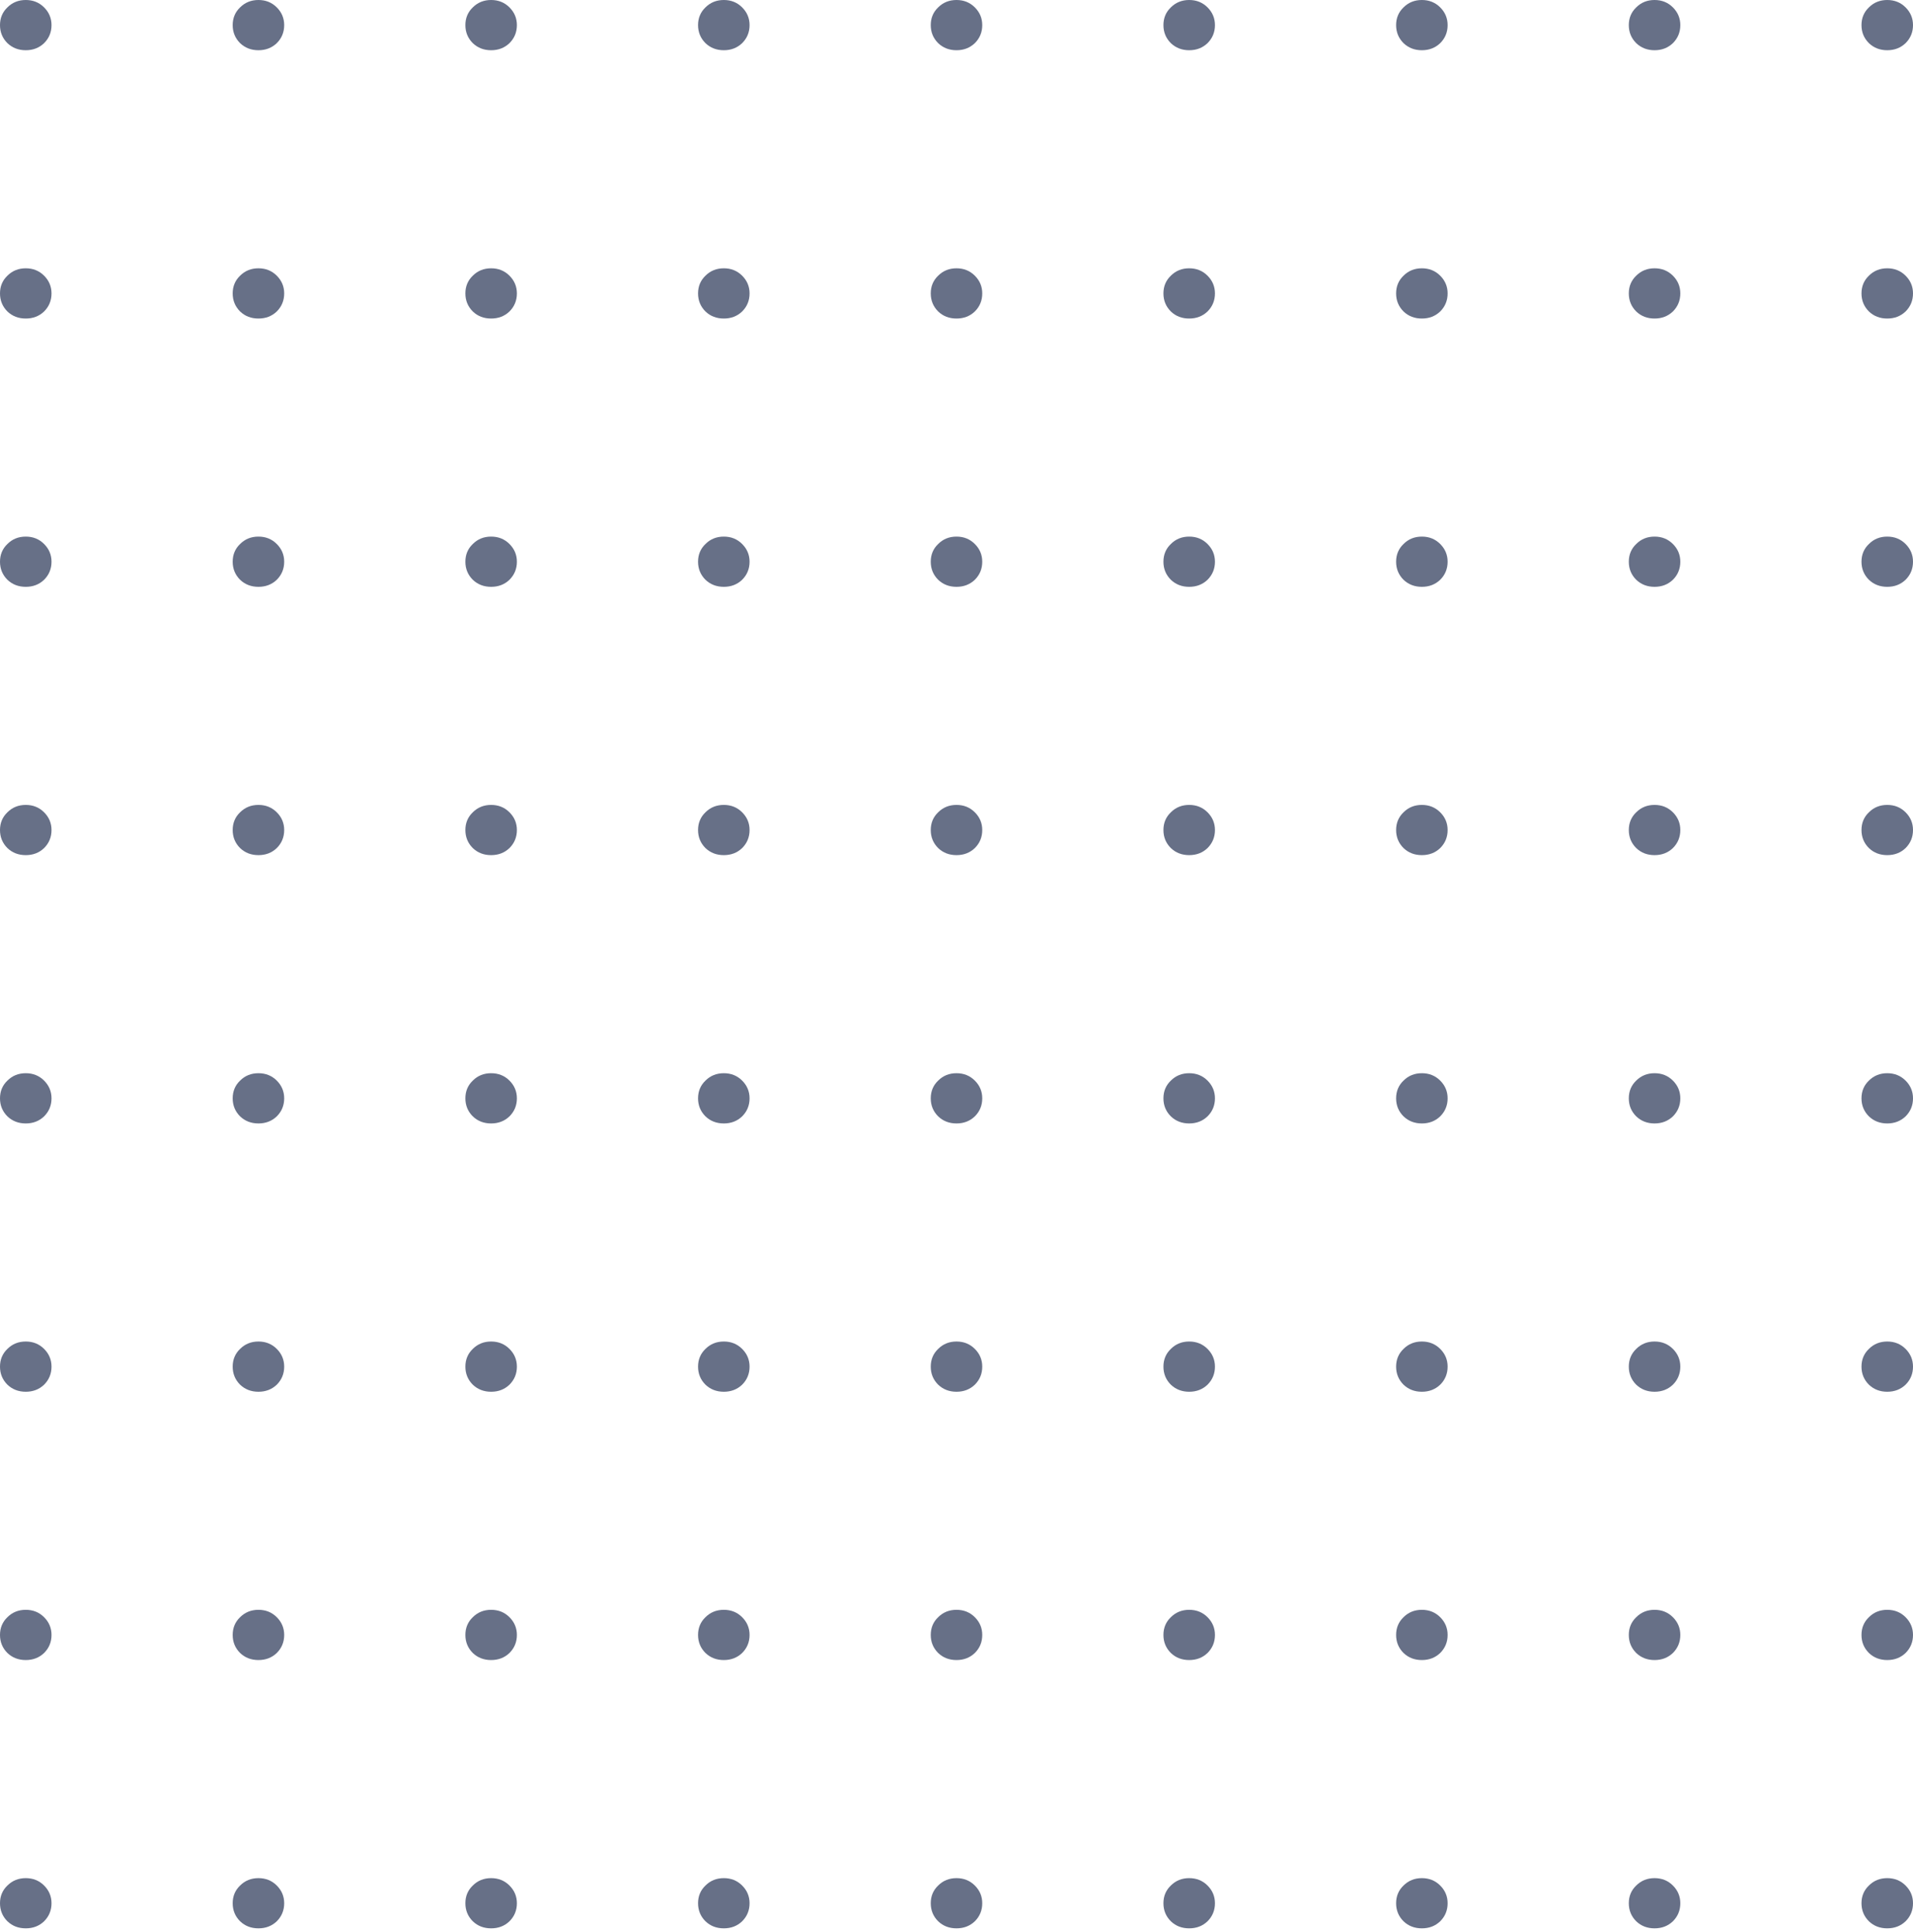 <svg xmlns="http://www.w3.org/2000/svg" width="100" height="101" viewBox="0 0 100 101" fill="none"><path d="M2.306 2.255C2.048 2.502 1.728 2.626 1.347 2.626C0.965 2.626 0.645 2.502 0.387 2.255C0.129 1.997 0 1.683 0 1.313C0 0.943 0.129 0.634 0.387 0.387C0.645 0.129 0.965 0 1.347 0C1.728 0 2.048 0.129 2.306 0.387C2.564 0.645 2.693 0.954 2.693 1.313C2.693 1.683 2.564 1.997 2.306 2.255Z" fill="#021137" fill-opacity="0.6"></path><path d="M14.469 2.255C14.211 2.502 13.891 2.626 13.51 2.626C13.128 2.626 12.809 2.502 12.55 2.255C12.292 1.997 12.163 1.683 12.163 1.313C12.163 0.943 12.292 0.634 12.55 0.387C12.809 0.129 13.128 0 13.51 0C13.891 0 14.211 0.129 14.469 0.387C14.727 0.645 14.856 0.954 14.856 1.313C14.856 1.683 14.727 1.997 14.469 2.255Z" fill="#021137" fill-opacity="0.6"></path><path d="M26.633 2.255C26.375 2.502 26.055 2.626 25.673 2.626C25.292 2.626 24.972 2.502 24.714 2.255C24.456 1.997 24.327 1.683 24.327 1.313C24.327 0.943 24.456 0.634 24.714 0.387C24.972 0.129 25.292 0 25.673 0C26.055 0 26.375 0.129 26.633 0.387C26.891 0.645 27.02 0.954 27.02 1.313C27.02 1.683 26.891 1.997 26.633 2.255Z" fill="#021137" fill-opacity="0.6"></path><path d="M38.796 2.255C38.538 2.502 38.218 2.626 37.837 2.626C37.455 2.626 37.135 2.502 36.877 2.255C36.619 1.997 36.49 1.683 36.49 1.313C36.49 0.943 36.619 0.634 36.877 0.387C37.135 0.129 37.455 0 37.837 0C38.218 0 38.538 0.129 38.796 0.387C39.054 0.645 39.183 0.954 39.183 1.313C39.183 1.683 39.054 1.997 38.796 2.255Z" fill="#021137" fill-opacity="0.6"></path><path d="M50.959 2.255C50.701 2.502 50.382 2.626 50 2.626C49.618 2.626 49.299 2.502 49.041 2.255C48.782 1.997 48.654 1.683 48.654 1.313C48.654 0.943 48.782 0.634 49.041 0.387C49.299 0.129 49.618 0 50 0C50.382 0 50.701 0.129 50.959 0.387C51.218 0.645 51.346 0.954 51.346 1.313C51.346 1.683 51.218 1.997 50.959 2.255Z" fill="#021137" fill-opacity="0.6"></path><path d="M63.123 2.255C62.865 2.502 62.545 2.626 62.163 2.626C61.782 2.626 61.462 2.502 61.204 2.255C60.946 1.997 60.817 1.683 60.817 1.313C60.817 0.943 60.946 0.634 61.204 0.387C61.462 0.129 61.782 0 62.163 0C62.545 0 62.865 0.129 63.123 0.387C63.381 0.645 63.51 0.954 63.51 1.313C63.51 1.683 63.381 1.997 63.123 2.255Z" fill="#021137" fill-opacity="0.6"></path><path d="M75.286 2.255C75.028 2.502 74.708 2.626 74.327 2.626C73.945 2.626 73.625 2.502 73.367 2.255C73.109 1.997 72.98 1.683 72.98 1.313C72.98 0.943 73.109 0.634 73.367 0.387C73.625 0.129 73.945 0 74.327 0C74.708 0 75.028 0.129 75.286 0.387C75.544 0.645 75.673 0.954 75.673 1.313C75.673 1.683 75.544 1.997 75.286 2.255Z" fill="#021137" fill-opacity="0.6"></path><path d="M87.45 2.255C87.191 2.502 86.872 2.626 86.49 2.626C86.109 2.626 85.789 2.502 85.531 2.255C85.273 1.997 85.144 1.683 85.144 1.313C85.144 0.943 85.273 0.634 85.531 0.387C85.789 0.129 86.109 0 86.49 0C86.872 0 87.191 0.129 87.45 0.387C87.708 0.645 87.837 0.954 87.837 1.313C87.837 1.683 87.708 1.997 87.45 2.255Z" fill="#021137" fill-opacity="0.6"></path><path d="M99.613 2.255C99.355 2.502 99.035 2.626 98.653 2.626C98.272 2.626 97.952 2.502 97.694 2.255C97.436 1.997 97.307 1.683 97.307 1.313C97.307 0.943 97.436 0.634 97.694 0.387C97.952 0.129 98.272 0 98.653 0C99.035 0 99.355 0.129 99.613 0.387C99.871 0.645 100 0.954 100 1.313C100 1.683 99.871 1.997 99.613 2.255Z" fill="#021137" fill-opacity="0.6"></path><path d="M2.306 16.282C2.048 16.529 1.728 16.652 1.347 16.652C0.965 16.652 0.645 16.529 0.387 16.282C0.129 16.024 0 15.709 0 15.339C0 14.969 0.129 14.66 0.387 14.413C0.645 14.155 0.965 14.026 1.347 14.026C1.728 14.026 2.048 14.155 2.306 14.413C2.564 14.671 2.693 14.98 2.693 15.339C2.693 15.709 2.564 16.024 2.306 16.282Z" fill="#021137" fill-opacity="0.6"></path><path d="M14.469 16.282C14.211 16.529 13.891 16.652 13.51 16.652C13.128 16.652 12.809 16.529 12.55 16.282C12.292 16.024 12.163 15.709 12.163 15.339C12.163 14.969 12.292 14.66 12.55 14.413C12.809 14.155 13.128 14.026 13.51 14.026C13.891 14.026 14.211 14.155 14.469 14.413C14.727 14.671 14.856 14.98 14.856 15.339C14.856 15.709 14.727 16.024 14.469 16.282Z" fill="#021137" fill-opacity="0.6"></path><path d="M26.633 16.282C26.375 16.529 26.055 16.652 25.673 16.652C25.292 16.652 24.972 16.529 24.714 16.282C24.456 16.024 24.327 15.709 24.327 15.339C24.327 14.969 24.456 14.66 24.714 14.413C24.972 14.155 25.292 14.026 25.673 14.026C26.055 14.026 26.375 14.155 26.633 14.413C26.891 14.671 27.02 14.98 27.02 15.339C27.02 15.709 26.891 16.024 26.633 16.282Z" fill="#021137" fill-opacity="0.6"></path><path d="M38.796 16.282C38.538 16.529 38.218 16.652 37.837 16.652C37.455 16.652 37.135 16.529 36.877 16.282C36.619 16.024 36.49 15.709 36.49 15.339C36.49 14.969 36.619 14.66 36.877 14.413C37.135 14.155 37.455 14.026 37.837 14.026C38.218 14.026 38.538 14.155 38.796 14.413C39.054 14.671 39.183 14.98 39.183 15.339C39.183 15.709 39.054 16.024 38.796 16.282Z" fill="#021137" fill-opacity="0.6"></path><path d="M50.959 16.282C50.701 16.529 50.382 16.652 50 16.652C49.618 16.652 49.299 16.529 49.041 16.282C48.782 16.024 48.654 15.709 48.654 15.339C48.654 14.969 48.782 14.66 49.041 14.413C49.299 14.155 49.618 14.026 50 14.026C50.382 14.026 50.701 14.155 50.959 14.413C51.218 14.671 51.346 14.98 51.346 15.339C51.346 15.709 51.218 16.024 50.959 16.282Z" fill="#021137" fill-opacity="0.6"></path><path d="M63.123 16.282C62.865 16.529 62.545 16.652 62.163 16.652C61.782 16.652 61.462 16.529 61.204 16.282C60.946 16.024 60.817 15.709 60.817 15.339C60.817 14.969 60.946 14.66 61.204 14.413C61.462 14.155 61.782 14.026 62.163 14.026C62.545 14.026 62.865 14.155 63.123 14.413C63.381 14.671 63.51 14.98 63.51 15.339C63.51 15.709 63.381 16.024 63.123 16.282Z" fill="#021137" fill-opacity="0.6"></path><path d="M75.286 16.282C75.028 16.529 74.708 16.652 74.327 16.652C73.945 16.652 73.625 16.529 73.367 16.282C73.109 16.024 72.98 15.709 72.98 15.339C72.98 14.969 73.109 14.66 73.367 14.413C73.625 14.155 73.945 14.026 74.327 14.026C74.708 14.026 75.028 14.155 75.286 14.413C75.544 14.671 75.673 14.98 75.673 15.339C75.673 15.709 75.544 16.024 75.286 16.282Z" fill="#021137" fill-opacity="0.6"></path><path d="M87.45 16.282C87.191 16.529 86.872 16.652 86.49 16.652C86.109 16.652 85.789 16.529 85.531 16.282C85.273 16.024 85.144 15.709 85.144 15.339C85.144 14.969 85.273 14.66 85.531 14.413C85.789 14.155 86.109 14.026 86.49 14.026C86.872 14.026 87.191 14.155 87.45 14.413C87.708 14.671 87.837 14.98 87.837 15.339C87.837 15.709 87.708 16.024 87.45 16.282Z" fill="#021137" fill-opacity="0.6"></path><path d="M99.613 16.282C99.355 16.529 99.035 16.652 98.653 16.652C98.272 16.652 97.952 16.529 97.694 16.282C97.436 16.024 97.307 15.709 97.307 15.339C97.307 14.969 97.436 14.66 97.694 14.413C97.952 14.155 98.272 14.026 98.653 14.026C99.035 14.026 99.355 14.155 99.613 14.413C99.871 14.671 100 14.98 100 15.339C100 15.709 99.871 16.024 99.613 16.282Z" fill="#021137" fill-opacity="0.6"></path><path d="M2.306 30.308C2.048 30.555 1.728 30.678 1.347 30.678C0.965 30.678 0.645 30.555 0.387 30.308C0.129 30.05 0 29.736 0 29.365C0 28.995 0.129 28.686 0.387 28.44C0.645 28.181 0.965 28.052 1.347 28.052C1.728 28.052 2.048 28.181 2.306 28.44C2.564 28.698 2.693 29.006 2.693 29.365C2.693 29.736 2.564 30.05 2.306 30.308Z" fill="#021137" fill-opacity="0.6"></path><path d="M14.469 30.308C14.211 30.555 13.891 30.678 13.51 30.678C13.128 30.678 12.809 30.555 12.55 30.308C12.292 30.05 12.163 29.736 12.163 29.365C12.163 28.995 12.292 28.686 12.55 28.44C12.809 28.181 13.128 28.052 13.51 28.052C13.891 28.052 14.211 28.181 14.469 28.44C14.727 28.698 14.856 29.006 14.856 29.365C14.856 29.736 14.727 30.05 14.469 30.308Z" fill="#021137" fill-opacity="0.6"></path><path d="M26.633 30.308C26.375 30.555 26.055 30.678 25.673 30.678C25.292 30.678 24.972 30.555 24.714 30.308C24.456 30.05 24.327 29.736 24.327 29.365C24.327 28.995 24.456 28.686 24.714 28.44C24.972 28.181 25.292 28.052 25.673 28.052C26.055 28.052 26.375 28.181 26.633 28.44C26.891 28.698 27.02 29.006 27.02 29.365C27.02 29.736 26.891 30.05 26.633 30.308Z" fill="#021137" fill-opacity="0.6"></path><path d="M38.796 30.308C38.538 30.555 38.218 30.678 37.837 30.678C37.455 30.678 37.135 30.555 36.877 30.308C36.619 30.05 36.49 29.736 36.49 29.365C36.49 28.995 36.619 28.686 36.877 28.44C37.135 28.181 37.455 28.052 37.837 28.052C38.218 28.052 38.538 28.181 38.796 28.44C39.054 28.698 39.183 29.006 39.183 29.365C39.183 29.736 39.054 30.05 38.796 30.308Z" fill="#021137" fill-opacity="0.6"></path><path d="M50.959 30.308C50.701 30.555 50.382 30.678 50 30.678C49.618 30.678 49.299 30.555 49.041 30.308C48.782 30.05 48.654 29.736 48.654 29.365C48.654 28.995 48.782 28.686 49.041 28.44C49.299 28.181 49.618 28.052 50 28.052C50.382 28.052 50.701 28.181 50.959 28.44C51.218 28.698 51.346 29.006 51.346 29.365C51.346 29.736 51.218 30.05 50.959 30.308Z" fill="#021137" fill-opacity="0.6"></path><path d="M63.123 30.308C62.865 30.555 62.545 30.678 62.163 30.678C61.782 30.678 61.462 30.555 61.204 30.308C60.946 30.05 60.817 29.736 60.817 29.365C60.817 28.995 60.946 28.686 61.204 28.44C61.462 28.181 61.782 28.052 62.163 28.052C62.545 28.052 62.865 28.181 63.123 28.44C63.381 28.698 63.51 29.006 63.51 29.365C63.51 29.736 63.381 30.05 63.123 30.308Z" fill="#021137" fill-opacity="0.6"></path><path d="M75.286 30.308C75.028 30.555 74.708 30.678 74.327 30.678C73.945 30.678 73.625 30.555 73.367 30.308C73.109 30.05 72.98 29.736 72.98 29.365C72.98 28.995 73.109 28.686 73.367 28.44C73.625 28.181 73.945 28.052 74.327 28.052C74.708 28.052 75.028 28.181 75.286 28.44C75.544 28.698 75.673 29.006 75.673 29.365C75.673 29.736 75.544 30.05 75.286 30.308Z" fill="#021137" fill-opacity="0.6"></path><path d="M87.45 30.308C87.191 30.555 86.872 30.678 86.49 30.678C86.109 30.678 85.789 30.555 85.531 30.308C85.273 30.05 85.144 29.736 85.144 29.365C85.144 28.995 85.273 28.686 85.531 28.44C85.789 28.181 86.109 28.052 86.49 28.052C86.872 28.052 87.191 28.181 87.45 28.44C87.708 28.698 87.837 29.006 87.837 29.365C87.837 29.736 87.708 30.05 87.45 30.308Z" fill="#021137" fill-opacity="0.6"></path><path d="M99.613 30.308C99.355 30.555 99.035 30.678 98.653 30.678C98.272 30.678 97.952 30.555 97.694 30.308C97.436 30.05 97.307 29.736 97.307 29.365C97.307 28.995 97.436 28.686 97.694 28.44C97.952 28.181 98.272 28.052 98.653 28.052C99.035 28.052 99.355 28.181 99.613 28.44C99.871 28.698 100 29.006 100 29.365C100 29.736 99.871 30.05 99.613 30.308Z" fill="#021137" fill-opacity="0.6"></path><path d="M2.306 44.334C2.048 44.581 1.728 44.704 1.347 44.704C0.965 44.704 0.645 44.581 0.387 44.334C0.129 44.076 0 43.762 0 43.392C0 43.021 0.129 42.713 0.387 42.466C0.645 42.208 0.965 42.079 1.347 42.079C1.728 42.079 2.048 42.208 2.306 42.466C2.564 42.724 2.693 43.032 2.693 43.392C2.693 43.762 2.564 44.076 2.306 44.334Z" fill="#021137" fill-opacity="0.6"></path><path d="M14.469 44.334C14.211 44.581 13.891 44.704 13.51 44.704C13.128 44.704 12.809 44.581 12.55 44.334C12.292 44.076 12.163 43.762 12.163 43.392C12.163 43.021 12.292 42.713 12.55 42.466C12.809 42.208 13.128 42.079 13.51 42.079C13.891 42.079 14.211 42.208 14.469 42.466C14.727 42.724 14.856 43.032 14.856 43.392C14.856 43.762 14.727 44.076 14.469 44.334Z" fill="#021137" fill-opacity="0.6"></path><path d="M26.633 44.334C26.375 44.581 26.055 44.704 25.673 44.704C25.292 44.704 24.972 44.581 24.714 44.334C24.456 44.076 24.327 43.762 24.327 43.392C24.327 43.021 24.456 42.713 24.714 42.466C24.972 42.208 25.292 42.079 25.673 42.079C26.055 42.079 26.375 42.208 26.633 42.466C26.891 42.724 27.02 43.032 27.02 43.392C27.02 43.762 26.891 44.076 26.633 44.334Z" fill="#021137" fill-opacity="0.6"></path><path d="M38.796 44.334C38.538 44.581 38.218 44.704 37.837 44.704C37.455 44.704 37.135 44.581 36.877 44.334C36.619 44.076 36.49 43.762 36.49 43.392C36.49 43.021 36.619 42.713 36.877 42.466C37.135 42.208 37.455 42.079 37.837 42.079C38.218 42.079 38.538 42.208 38.796 42.466C39.054 42.724 39.183 43.032 39.183 43.392C39.183 43.762 39.054 44.076 38.796 44.334Z" fill="#021137" fill-opacity="0.6"></path><path d="M50.959 44.334C50.701 44.581 50.382 44.704 50 44.704C49.618 44.704 49.299 44.581 49.041 44.334C48.782 44.076 48.654 43.762 48.654 43.392C48.654 43.021 48.782 42.713 49.041 42.466C49.299 42.208 49.618 42.079 50 42.079C50.382 42.079 50.701 42.208 50.959 42.466C51.218 42.724 51.346 43.032 51.346 43.392C51.346 43.762 51.218 44.076 50.959 44.334Z" fill="#021137" fill-opacity="0.6"></path><path d="M63.123 44.334C62.865 44.581 62.545 44.704 62.163 44.704C61.782 44.704 61.462 44.581 61.204 44.334C60.946 44.076 60.817 43.762 60.817 43.392C60.817 43.021 60.946 42.713 61.204 42.466C61.462 42.208 61.782 42.079 62.163 42.079C62.545 42.079 62.865 42.208 63.123 42.466C63.381 42.724 63.51 43.032 63.51 43.392C63.51 43.762 63.381 44.076 63.123 44.334Z" fill="#021137" fill-opacity="0.6"></path><path d="M75.286 44.334C75.028 44.581 74.708 44.704 74.327 44.704C73.945 44.704 73.625 44.581 73.367 44.334C73.109 44.076 72.98 43.762 72.98 43.392C72.98 43.021 73.109 42.713 73.367 42.466C73.625 42.208 73.945 42.079 74.327 42.079C74.708 42.079 75.028 42.208 75.286 42.466C75.544 42.724 75.673 43.032 75.673 43.392C75.673 43.762 75.544 44.076 75.286 44.334Z" fill="#021137" fill-opacity="0.6"></path><path d="M87.45 44.334C87.191 44.581 86.872 44.704 86.49 44.704C86.109 44.704 85.789 44.581 85.531 44.334C85.273 44.076 85.144 43.762 85.144 43.392C85.144 43.021 85.273 42.713 85.531 42.466C85.789 42.208 86.109 42.079 86.49 42.079C86.872 42.079 87.191 42.208 87.45 42.466C87.708 42.724 87.837 43.032 87.837 43.392C87.837 43.762 87.708 44.076 87.45 44.334Z" fill="#021137" fill-opacity="0.6"></path><path d="M99.613 44.334C99.355 44.581 99.035 44.704 98.653 44.704C98.272 44.704 97.952 44.581 97.694 44.334C97.436 44.076 97.307 43.762 97.307 43.392C97.307 43.021 97.436 42.713 97.694 42.466C97.952 42.208 98.272 42.079 98.653 42.079C99.035 42.079 99.355 42.208 99.613 42.466C99.871 42.724 100 43.032 100 43.392C100 43.762 99.871 44.076 99.613 44.334Z" fill="#021137" fill-opacity="0.6"></path><path d="M2.306 58.36C2.048 58.607 1.728 58.731 1.347 58.731C0.965 58.731 0.645 58.607 0.387 58.36C0.129 58.102 0 57.788 0 57.418C0 57.047 0.129 56.739 0.387 56.492C0.645 56.234 0.965 56.105 1.347 56.105C1.728 56.105 2.048 56.234 2.306 56.492C2.564 56.75 2.693 57.059 2.693 57.418C2.693 57.788 2.564 58.102 2.306 58.36Z" fill="#021137" fill-opacity="0.6"></path><path d="M14.469 58.36C14.211 58.607 13.891 58.731 13.51 58.731C13.128 58.731 12.809 58.607 12.55 58.36C12.292 58.102 12.163 57.788 12.163 57.418C12.163 57.047 12.292 56.739 12.55 56.492C12.809 56.234 13.128 56.105 13.51 56.105C13.891 56.105 14.211 56.234 14.469 56.492C14.727 56.75 14.856 57.059 14.856 57.418C14.856 57.788 14.727 58.102 14.469 58.36Z" fill="#021137" fill-opacity="0.6"></path><path d="M26.633 58.36C26.375 58.607 26.055 58.731 25.673 58.731C25.292 58.731 24.972 58.607 24.714 58.36C24.456 58.102 24.327 57.788 24.327 57.418C24.327 57.047 24.456 56.739 24.714 56.492C24.972 56.234 25.292 56.105 25.673 56.105C26.055 56.105 26.375 56.234 26.633 56.492C26.891 56.75 27.02 57.059 27.02 57.418C27.02 57.788 26.891 58.102 26.633 58.36Z" fill="#021137" fill-opacity="0.6"></path><path d="M38.796 58.36C38.538 58.607 38.218 58.731 37.837 58.731C37.455 58.731 37.135 58.607 36.877 58.36C36.619 58.102 36.49 57.788 36.49 57.418C36.49 57.047 36.619 56.739 36.877 56.492C37.135 56.234 37.455 56.105 37.837 56.105C38.218 56.105 38.538 56.234 38.796 56.492C39.054 56.75 39.183 57.059 39.183 57.418C39.183 57.788 39.054 58.102 38.796 58.36Z" fill="#021137" fill-opacity="0.6"></path><path d="M50.959 58.36C50.701 58.607 50.382 58.731 50 58.731C49.618 58.731 49.299 58.607 49.041 58.36C48.782 58.102 48.654 57.788 48.654 57.418C48.654 57.047 48.782 56.739 49.041 56.492C49.299 56.234 49.618 56.105 50 56.105C50.382 56.105 50.701 56.234 50.959 56.492C51.218 56.75 51.346 57.059 51.346 57.418C51.346 57.788 51.218 58.102 50.959 58.36Z" fill="#021137" fill-opacity="0.6"></path><path d="M63.123 58.36C62.865 58.607 62.545 58.731 62.163 58.731C61.782 58.731 61.462 58.607 61.204 58.36C60.946 58.102 60.817 57.788 60.817 57.418C60.817 57.047 60.946 56.739 61.204 56.492C61.462 56.234 61.782 56.105 62.163 56.105C62.545 56.105 62.865 56.234 63.123 56.492C63.381 56.75 63.51 57.059 63.51 57.418C63.51 57.788 63.381 58.102 63.123 58.36Z" fill="#021137" fill-opacity="0.6"></path><path d="M75.286 58.36C75.028 58.607 74.708 58.731 74.327 58.731C73.945 58.731 73.625 58.607 73.367 58.36C73.109 58.102 72.98 57.788 72.98 57.418C72.98 57.047 73.109 56.739 73.367 56.492C73.625 56.234 73.945 56.105 74.327 56.105C74.708 56.105 75.028 56.234 75.286 56.492C75.544 56.75 75.673 57.059 75.673 57.418C75.673 57.788 75.544 58.102 75.286 58.36Z" fill="#021137" fill-opacity="0.6"></path><path d="M87.45 58.36C87.191 58.607 86.872 58.731 86.49 58.731C86.109 58.731 85.789 58.607 85.531 58.36C85.273 58.102 85.144 57.788 85.144 57.418C85.144 57.047 85.273 56.739 85.531 56.492C85.789 56.234 86.109 56.105 86.49 56.105C86.872 56.105 87.191 56.234 87.45 56.492C87.708 56.75 87.837 57.059 87.837 57.418C87.837 57.788 87.708 58.102 87.45 58.36Z" fill="#021137" fill-opacity="0.6"></path><path d="M99.613 58.36C99.355 58.607 99.035 58.731 98.653 58.731C98.272 58.731 97.952 58.607 97.694 58.36C97.436 58.102 97.307 57.788 97.307 57.418C97.307 57.047 97.436 56.739 97.694 56.492C97.952 56.234 98.272 56.105 98.653 56.105C99.035 56.105 99.355 56.234 99.613 56.492C99.871 56.75 100 57.059 100 57.418C100 57.788 99.871 58.102 99.613 58.36Z" fill="#021137" fill-opacity="0.6"></path><path d="M2.306 72.387C2.048 72.633 1.728 72.757 1.347 72.757C0.965 72.757 0.645 72.633 0.387 72.387C0.129 72.129 0 71.814 0 71.444C0 71.074 0.129 70.765 0.387 70.518C0.645 70.26 0.965 70.131 1.347 70.131C1.728 70.131 2.048 70.26 2.306 70.518C2.564 70.776 2.693 71.085 2.693 71.444C2.693 71.814 2.564 72.129 2.306 72.387Z" fill="#021137" fill-opacity="0.6"></path><path d="M14.469 72.387C14.211 72.633 13.891 72.757 13.51 72.757C13.128 72.757 12.809 72.633 12.55 72.387C12.292 72.129 12.163 71.814 12.163 71.444C12.163 71.074 12.292 70.765 12.55 70.518C12.809 70.26 13.128 70.131 13.51 70.131C13.891 70.131 14.211 70.26 14.469 70.518C14.727 70.776 14.856 71.085 14.856 71.444C14.856 71.814 14.727 72.129 14.469 72.387Z" fill="#021137" fill-opacity="0.6"></path><path d="M26.633 72.387C26.375 72.633 26.055 72.757 25.673 72.757C25.292 72.757 24.972 72.633 24.714 72.387C24.456 72.129 24.327 71.814 24.327 71.444C24.327 71.074 24.456 70.765 24.714 70.518C24.972 70.26 25.292 70.131 25.673 70.131C26.055 70.131 26.375 70.26 26.633 70.518C26.891 70.776 27.02 71.085 27.02 71.444C27.02 71.814 26.891 72.129 26.633 72.387Z" fill="#021137" fill-opacity="0.6"></path><path d="M38.796 72.387C38.538 72.633 38.218 72.757 37.837 72.757C37.455 72.757 37.135 72.633 36.877 72.387C36.619 72.129 36.49 71.814 36.49 71.444C36.49 71.074 36.619 70.765 36.877 70.518C37.135 70.26 37.455 70.131 37.837 70.131C38.218 70.131 38.538 70.26 38.796 70.518C39.054 70.776 39.183 71.085 39.183 71.444C39.183 71.814 39.054 72.129 38.796 72.387Z" fill="#021137" fill-opacity="0.6"></path><path d="M50.959 72.387C50.701 72.633 50.382 72.757 50 72.757C49.618 72.757 49.299 72.633 49.041 72.387C48.782 72.129 48.654 71.814 48.654 71.444C48.654 71.074 48.782 70.765 49.041 70.518C49.299 70.26 49.618 70.131 50 70.131C50.382 70.131 50.701 70.26 50.959 70.518C51.218 70.776 51.346 71.085 51.346 71.444C51.346 71.814 51.218 72.129 50.959 72.387Z" fill="#021137" fill-opacity="0.6"></path><path d="M63.123 72.387C62.865 72.633 62.545 72.757 62.163 72.757C61.782 72.757 61.462 72.633 61.204 72.387C60.946 72.129 60.817 71.814 60.817 71.444C60.817 71.074 60.946 70.765 61.204 70.518C61.462 70.26 61.782 70.131 62.163 70.131C62.545 70.131 62.865 70.26 63.123 70.518C63.381 70.776 63.51 71.085 63.51 71.444C63.51 71.814 63.381 72.129 63.123 72.387Z" fill="#021137" fill-opacity="0.6"></path><path d="M75.286 72.387C75.028 72.633 74.708 72.757 74.327 72.757C73.945 72.757 73.625 72.633 73.367 72.387C73.109 72.129 72.98 71.814 72.98 71.444C72.98 71.074 73.109 70.765 73.367 70.518C73.625 70.26 73.945 70.131 74.327 70.131C74.708 70.131 75.028 70.26 75.286 70.518C75.544 70.776 75.673 71.085 75.673 71.444C75.673 71.814 75.544 72.129 75.286 72.387Z" fill="#021137" fill-opacity="0.6"></path><path d="M87.45 72.387C87.191 72.633 86.872 72.757 86.49 72.757C86.109 72.757 85.789 72.633 85.531 72.387C85.273 72.129 85.144 71.814 85.144 71.444C85.144 71.074 85.273 70.765 85.531 70.518C85.789 70.26 86.109 70.131 86.49 70.131C86.872 70.131 87.191 70.26 87.45 70.518C87.708 70.776 87.837 71.085 87.837 71.444C87.837 71.814 87.708 72.129 87.45 72.387Z" fill="#021137" fill-opacity="0.6"></path><path d="M99.613 72.387C99.355 72.633 99.035 72.757 98.653 72.757C98.272 72.757 97.952 72.633 97.694 72.387C97.436 72.129 97.307 71.814 97.307 71.444C97.307 71.074 97.436 70.765 97.694 70.518C97.952 70.26 98.272 70.131 98.653 70.131C99.035 70.131 99.355 70.26 99.613 70.518C99.871 70.776 100 71.085 100 71.444C100 71.814 99.871 72.129 99.613 72.387Z" fill="#021137" fill-opacity="0.6"></path><path d="M2.306 86.413C2.048 86.66 1.728 86.783 1.347 86.783C0.965 86.783 0.645 86.66 0.387 86.413C0.129 86.155 0 85.841 0 85.47C0 85.1 0.129 84.791 0.387 84.544C0.645 84.286 0.965 84.157 1.347 84.157C1.728 84.157 2.048 84.286 2.306 84.544C2.564 84.803 2.693 85.111 2.693 85.47C2.693 85.841 2.564 86.155 2.306 86.413Z" fill="#021137" fill-opacity="0.6"></path><path d="M14.469 86.413C14.211 86.66 13.891 86.783 13.51 86.783C13.128 86.783 12.809 86.66 12.55 86.413C12.292 86.155 12.163 85.841 12.163 85.47C12.163 85.1 12.292 84.791 12.55 84.544C12.809 84.286 13.128 84.157 13.51 84.157C13.891 84.157 14.211 84.286 14.469 84.544C14.727 84.803 14.856 85.111 14.856 85.47C14.856 85.841 14.727 86.155 14.469 86.413Z" fill="#021137" fill-opacity="0.6"></path><path d="M26.633 86.413C26.375 86.66 26.055 86.783 25.673 86.783C25.292 86.783 24.972 86.66 24.714 86.413C24.456 86.155 24.327 85.841 24.327 85.47C24.327 85.1 24.456 84.791 24.714 84.544C24.972 84.286 25.292 84.157 25.673 84.157C26.055 84.157 26.375 84.286 26.633 84.544C26.891 84.803 27.02 85.111 27.02 85.47C27.02 85.841 26.891 86.155 26.633 86.413Z" fill="#021137" fill-opacity="0.6"></path><path d="M38.796 86.413C38.538 86.66 38.218 86.783 37.837 86.783C37.455 86.783 37.135 86.66 36.877 86.413C36.619 86.155 36.49 85.841 36.49 85.47C36.49 85.1 36.619 84.791 36.877 84.544C37.135 84.286 37.455 84.157 37.837 84.157C38.218 84.157 38.538 84.286 38.796 84.544C39.054 84.803 39.183 85.111 39.183 85.47C39.183 85.841 39.054 86.155 38.796 86.413Z" fill="#021137" fill-opacity="0.6"></path><path d="M50.959 86.413C50.701 86.66 50.382 86.783 50 86.783C49.618 86.783 49.299 86.66 49.041 86.413C48.782 86.155 48.654 85.841 48.654 85.47C48.654 85.1 48.782 84.791 49.041 84.544C49.299 84.286 49.618 84.157 50 84.157C50.382 84.157 50.701 84.286 50.959 84.544C51.218 84.803 51.346 85.111 51.346 85.47C51.346 85.841 51.218 86.155 50.959 86.413Z" fill="#021137" fill-opacity="0.6"></path><path d="M63.123 86.413C62.865 86.66 62.545 86.783 62.163 86.783C61.782 86.783 61.462 86.66 61.204 86.413C60.946 86.155 60.817 85.841 60.817 85.47C60.817 85.1 60.946 84.791 61.204 84.544C61.462 84.286 61.782 84.157 62.163 84.157C62.545 84.157 62.865 84.286 63.123 84.544C63.381 84.803 63.51 85.111 63.51 85.47C63.51 85.841 63.381 86.155 63.123 86.413Z" fill="#021137" fill-opacity="0.6"></path><path d="M75.286 86.413C75.028 86.66 74.708 86.783 74.327 86.783C73.945 86.783 73.625 86.66 73.367 86.413C73.109 86.155 72.98 85.841 72.98 85.47C72.98 85.1 73.109 84.791 73.367 84.544C73.625 84.286 73.945 84.157 74.327 84.157C74.708 84.157 75.028 84.286 75.286 84.544C75.544 84.803 75.673 85.111 75.673 85.47C75.673 85.841 75.544 86.155 75.286 86.413Z" fill="#021137" fill-opacity="0.6"></path><path d="M87.45 86.413C87.191 86.66 86.872 86.783 86.49 86.783C86.109 86.783 85.789 86.66 85.531 86.413C85.273 86.155 85.144 85.841 85.144 85.47C85.144 85.1 85.273 84.791 85.531 84.544C85.789 84.286 86.109 84.157 86.49 84.157C86.872 84.157 87.191 84.286 87.45 84.544C87.708 84.803 87.837 85.111 87.837 85.47C87.837 85.841 87.708 86.155 87.45 86.413Z" fill="#021137" fill-opacity="0.6"></path><path d="M99.613 86.413C99.355 86.66 99.035 86.783 98.653 86.783C98.272 86.783 97.952 86.66 97.694 86.413C97.436 86.155 97.307 85.841 97.307 85.47C97.307 85.1 97.436 84.791 97.694 84.544C97.952 84.286 98.272 84.157 98.653 84.157C99.035 84.157 99.355 84.286 99.613 84.544C99.871 84.803 100 85.111 100 85.47C100 85.841 99.871 86.155 99.613 86.413Z" fill="#021137" fill-opacity="0.6"></path><path d="M2.306 100.439C2.048 100.686 1.728 100.809 1.347 100.809C0.965 100.809 0.645 100.686 0.387 100.439C0.129 100.181 0 99.867 0 99.496C0 99.126 0.129 98.818 0.387 98.571C0.645 98.313 0.965 98.184 1.347 98.184C1.728 98.184 2.048 98.313 2.306 98.571C2.564 98.829 2.693 99.137 2.693 99.496C2.693 99.867 2.564 100.181 2.306 100.439Z" fill="#021137" fill-opacity="0.6"></path><path d="M14.469 100.439C14.211 100.686 13.891 100.809 13.51 100.809C13.128 100.809 12.809 100.686 12.55 100.439C12.292 100.181 12.163 99.867 12.163 99.496C12.163 99.126 12.292 98.818 12.55 98.571C12.809 98.313 13.128 98.184 13.51 98.184C13.891 98.184 14.211 98.313 14.469 98.571C14.727 98.829 14.856 99.137 14.856 99.496C14.856 99.867 14.727 100.181 14.469 100.439Z" fill="#021137" fill-opacity="0.6"></path><path d="M26.633 100.439C26.375 100.686 26.055 100.809 25.673 100.809C25.292 100.809 24.972 100.686 24.714 100.439C24.456 100.181 24.327 99.867 24.327 99.496C24.327 99.126 24.456 98.818 24.714 98.571C24.972 98.313 25.292 98.184 25.673 98.184C26.055 98.184 26.375 98.313 26.633 98.571C26.891 98.829 27.02 99.137 27.02 99.496C27.02 99.867 26.891 100.181 26.633 100.439Z" fill="#021137" fill-opacity="0.6"></path><path d="M38.796 100.439C38.538 100.686 38.218 100.809 37.837 100.809C37.455 100.809 37.135 100.686 36.877 100.439C36.619 100.181 36.49 99.867 36.49 99.496C36.49 99.126 36.619 98.818 36.877 98.571C37.135 98.313 37.455 98.184 37.837 98.184C38.218 98.184 38.538 98.313 38.796 98.571C39.054 98.829 39.183 99.137 39.183 99.496C39.183 99.867 39.054 100.181 38.796 100.439Z" fill="#021137" fill-opacity="0.6"></path><path d="M50.959 100.439C50.701 100.686 50.382 100.809 50 100.809C49.618 100.809 49.299 100.686 49.041 100.439C48.782 100.181 48.654 99.867 48.654 99.496C48.654 99.126 48.782 98.818 49.041 98.571C49.299 98.313 49.618 98.184 50 98.184C50.382 98.184 50.701 98.313 50.959 98.571C51.218 98.829 51.346 99.137 51.346 99.496C51.346 99.867 51.218 100.181 50.959 100.439Z" fill="#021137" fill-opacity="0.6"></path><path d="M63.123 100.439C62.865 100.686 62.545 100.809 62.163 100.809C61.782 100.809 61.462 100.686 61.204 100.439C60.946 100.181 60.817 99.867 60.817 99.496C60.817 99.126 60.946 98.818 61.204 98.571C61.462 98.313 61.782 98.184 62.163 98.184C62.545 98.184 62.865 98.313 63.123 98.571C63.381 98.829 63.51 99.137 63.51 99.496C63.51 99.867 63.381 100.181 63.123 100.439Z" fill="#021137" fill-opacity="0.6"></path><path d="M75.286 100.439C75.028 100.686 74.708 100.809 74.327 100.809C73.945 100.809 73.625 100.686 73.367 100.439C73.109 100.181 72.98 99.867 72.98 99.496C72.98 99.126 73.109 98.818 73.367 98.571C73.625 98.313 73.945 98.184 74.327 98.184C74.708 98.184 75.028 98.313 75.286 98.571C75.544 98.829 75.673 99.137 75.673 99.496C75.673 99.867 75.544 100.181 75.286 100.439Z" fill="#021137" fill-opacity="0.6"></path><path d="M87.45 100.439C87.191 100.686 86.872 100.809 86.49 100.809C86.109 100.809 85.789 100.686 85.531 100.439C85.273 100.181 85.144 99.867 85.144 99.496C85.144 99.126 85.273 98.818 85.531 98.571C85.789 98.313 86.109 98.184 86.49 98.184C86.872 98.184 87.191 98.313 87.45 98.571C87.708 98.829 87.837 99.137 87.837 99.496C87.837 99.867 87.708 100.181 87.45 100.439Z" fill="#021137" fill-opacity="0.6"></path><path d="M99.613 100.439C99.355 100.686 99.035 100.809 98.653 100.809C98.272 100.809 97.952 100.686 97.694 100.439C97.436 100.181 97.307 99.867 97.307 99.496C97.307 99.126 97.436 98.818 97.694 98.571C97.952 98.313 98.272 98.184 98.653 98.184C99.035 98.184 99.355 98.313 99.613 98.571C99.871 98.829 100 99.137 100 99.496C100 99.867 99.871 100.181 99.613 100.439Z" fill="#021137" fill-opacity="0.6"></path></svg>
